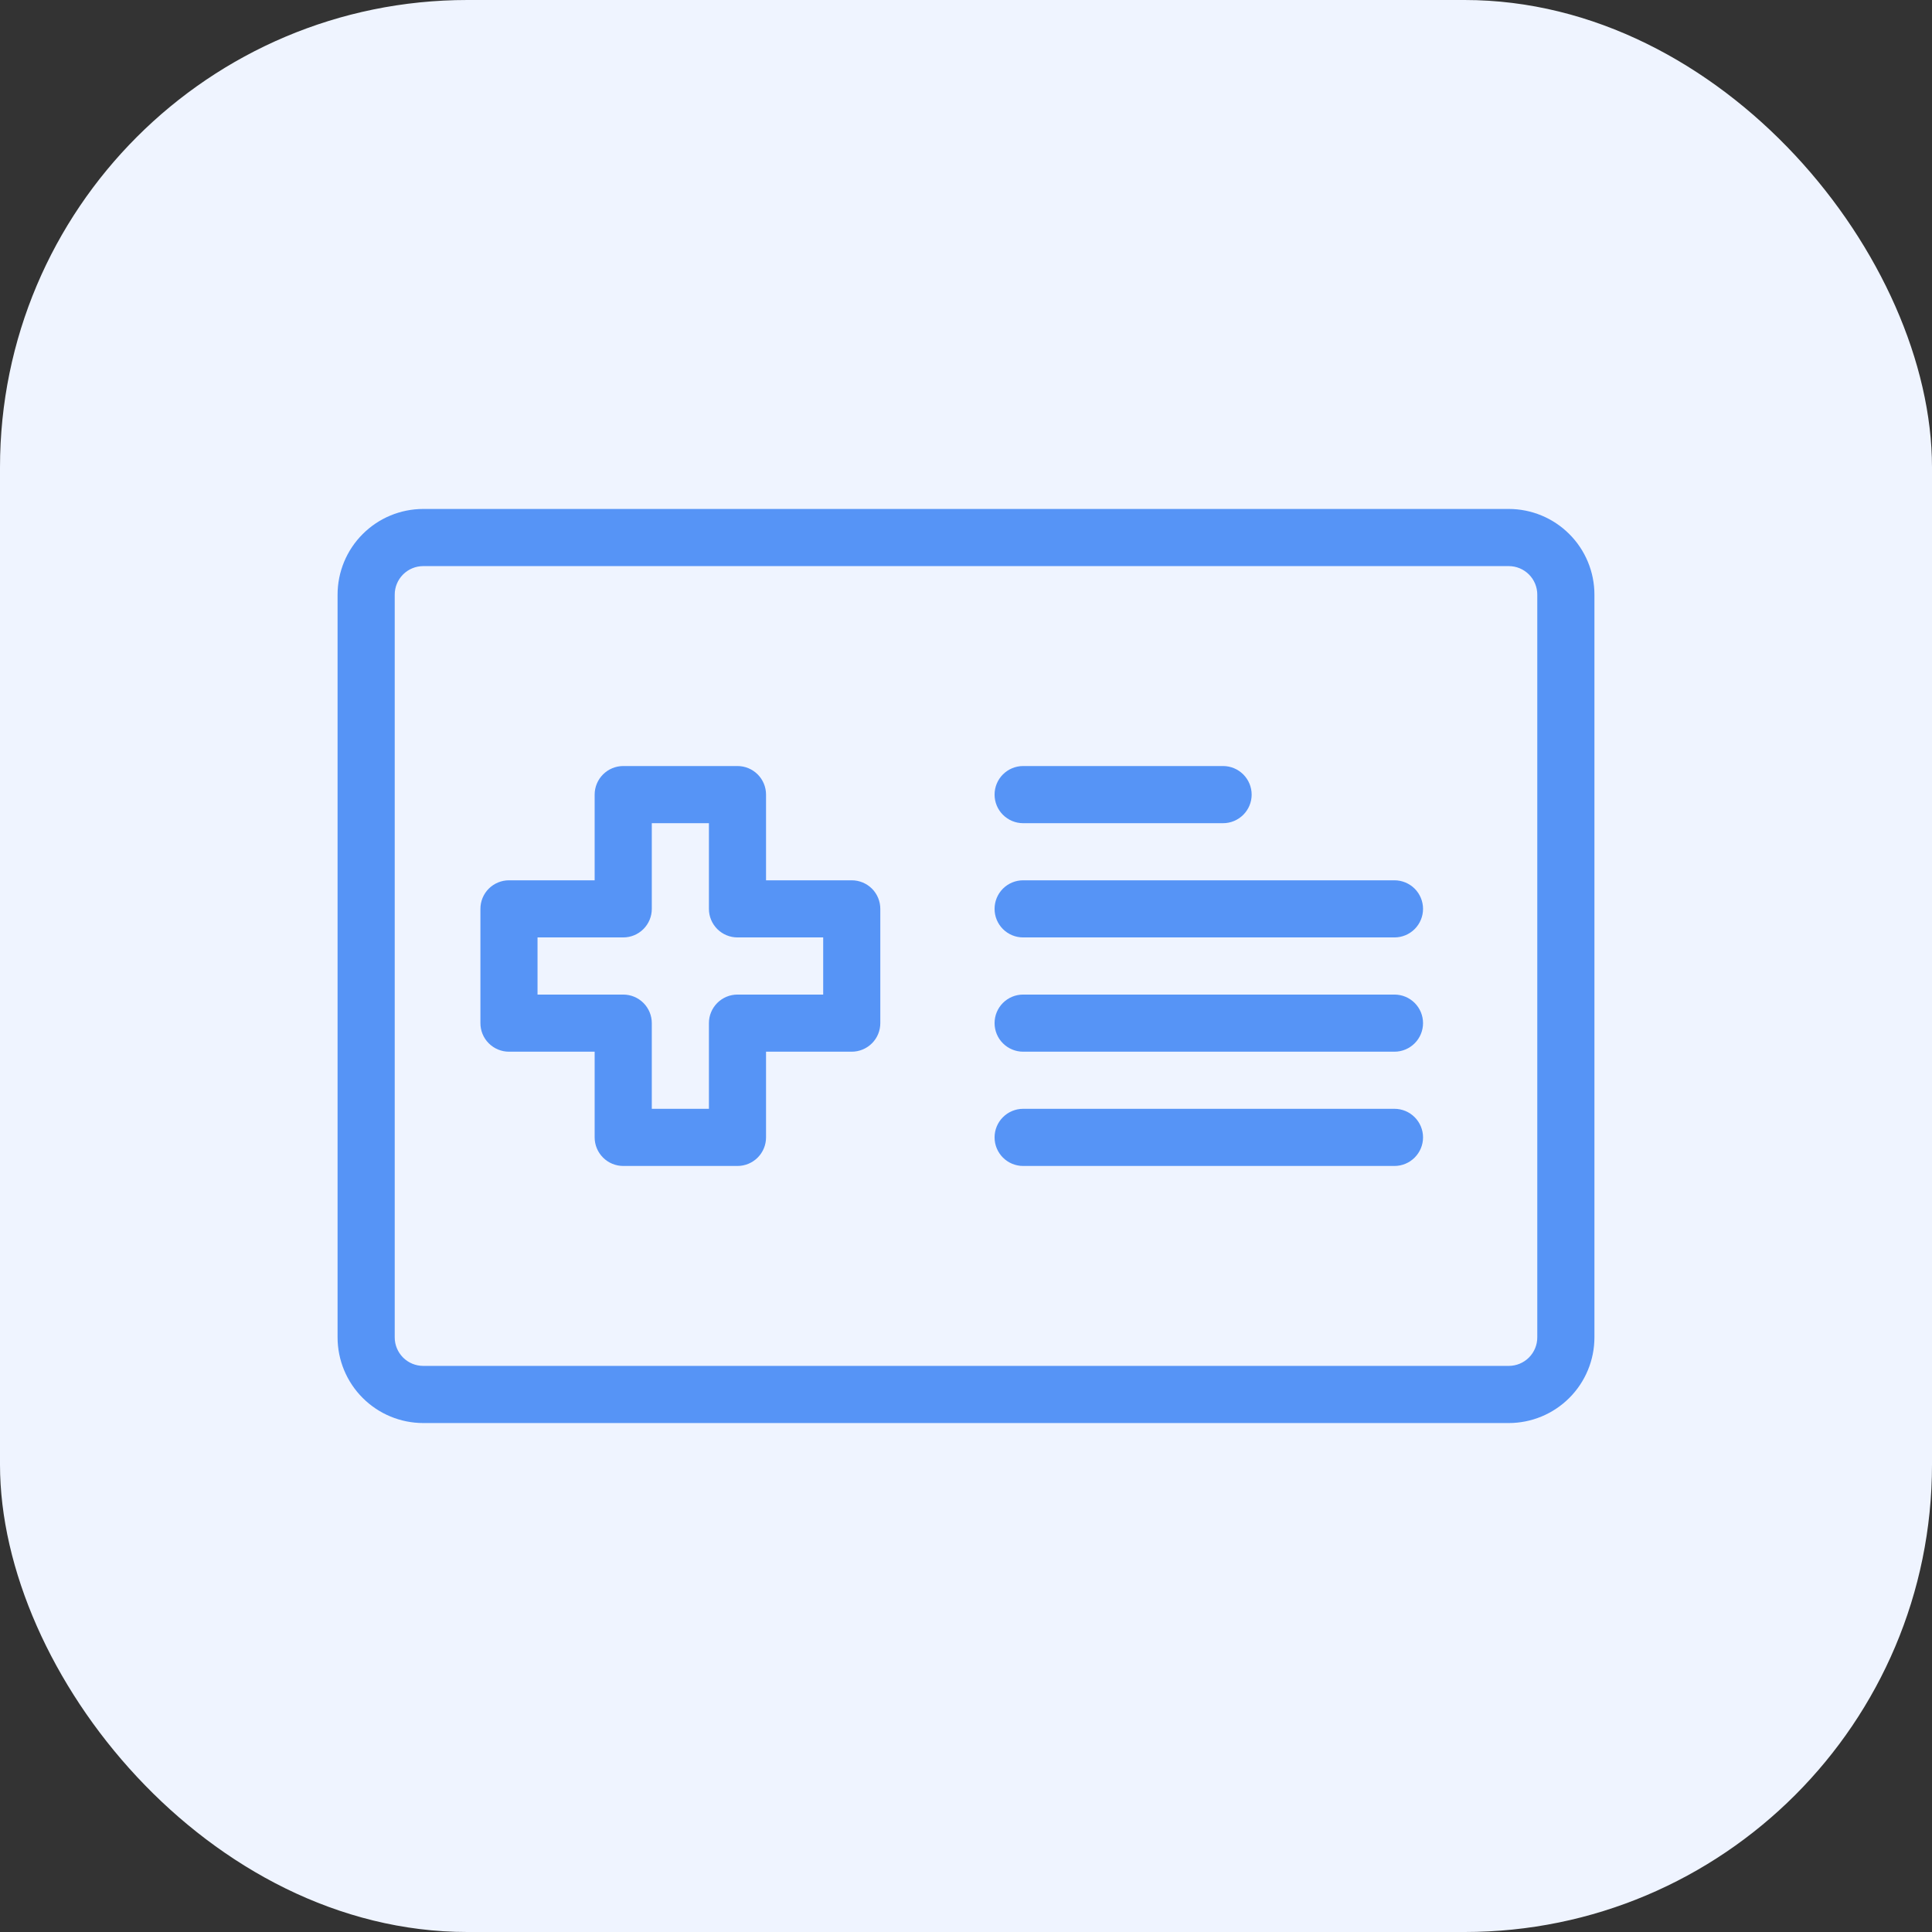 <svg width="62" height="62" viewBox="0 0 62 62" fill="none" xmlns="http://www.w3.org/2000/svg">
<rect x="0" y="0" width="62" height="62" fill="#333333" stroke="none"/>
<rect width="62" height="62" rx="15" fill="#EFF4FF"/>
<path d="M48.417 45.667H13.583C12.854 45.667 12.154 45.377 11.639 44.861C11.123 44.346 10.833 43.646 10.833 42.917V19.083C10.833 18.354 11.123 17.654 11.639 17.139C12.154 16.623 12.854 16.333 13.583 16.333H48.417C49.146 16.333 49.845 16.623 50.361 17.139C50.877 17.654 51.167 18.354 51.167 19.083V42.917C51.167 43.646 50.877 44.346 50.361 44.861C49.845 45.377 49.146 45.667 48.417 45.667ZM49.333 19.083C49.333 18.84 49.237 18.607 49.065 18.435C48.893 18.263 48.66 18.167 48.417 18.167H13.583C13.34 18.167 13.107 18.263 12.935 18.435C12.763 18.607 12.667 18.84 12.667 19.083V42.917C12.667 43.16 12.763 43.393 12.935 43.565C13.107 43.737 13.34 43.833 13.583 43.833H48.417C48.66 43.833 48.893 43.737 49.065 43.565C49.237 43.393 49.333 43.16 49.333 42.917V19.083Z" fill="#5694F6"/>
<path d="M27.333 33.75H24.583V36.5C24.583 36.743 24.487 36.976 24.315 37.148C24.143 37.32 23.91 37.417 23.667 37.417H20C19.757 37.417 19.524 37.32 19.352 37.148C19.18 36.976 19.083 36.743 19.083 36.5V33.75H16.333C16.09 33.75 15.857 33.653 15.685 33.481C15.513 33.31 15.417 33.077 15.417 32.833V29.167C15.417 28.924 15.513 28.69 15.685 28.518C15.857 28.347 16.09 28.25 16.333 28.25H19.083V25.5C19.083 25.257 19.18 25.024 19.352 24.852C19.524 24.68 19.757 24.583 20 24.583H23.667C23.91 24.583 24.143 24.68 24.315 24.852C24.487 25.024 24.583 25.257 24.583 25.5V28.25H27.333C27.576 28.25 27.81 28.347 27.982 28.518C28.154 28.69 28.25 28.924 28.25 29.167V32.833C28.25 33.077 28.154 33.31 27.982 33.481C27.81 33.653 27.576 33.75 27.333 33.75ZM26.417 30.083H23.667C23.424 30.083 23.191 29.987 23.019 29.815C22.847 29.643 22.75 29.41 22.75 29.167V26.417H20.917V29.167C20.917 29.41 20.82 29.643 20.648 29.815C20.476 29.987 20.243 30.083 20 30.083H17.25V31.917H20C20.243 31.917 20.476 32.013 20.648 32.185C20.82 32.357 20.917 32.59 20.917 32.833V35.583H22.75V32.833C22.75 32.59 22.847 32.357 23.019 32.185C23.191 32.013 23.424 31.917 23.667 31.917H26.417V30.083Z" fill="#5694F6"/>
<path d="M44.75 37.417H32.833C32.59 37.417 32.357 37.32 32.185 37.148C32.013 36.976 31.917 36.743 31.917 36.5C31.917 36.257 32.013 36.024 32.185 35.852C32.357 35.68 32.59 35.583 32.833 35.583H44.75C44.993 35.583 45.226 35.68 45.398 35.852C45.57 36.024 45.667 36.257 45.667 36.5C45.667 36.743 45.57 36.976 45.398 37.148C45.226 37.32 44.993 37.417 44.75 37.417Z" fill="#5694F6"/>
<path d="M44.75 33.75H32.833C32.59 33.75 32.357 33.653 32.185 33.481C32.013 33.31 31.917 33.076 31.917 32.833C31.917 32.59 32.013 32.357 32.185 32.185C32.357 32.013 32.59 31.917 32.833 31.917H44.75C44.993 31.917 45.226 32.013 45.398 32.185C45.57 32.357 45.667 32.59 45.667 32.833C45.667 33.076 45.57 33.31 45.398 33.481C45.226 33.653 44.993 33.75 44.75 33.75Z" fill="#5694F6"/>
<path d="M44.75 30.083H32.833C32.59 30.083 32.357 29.987 32.185 29.815C32.013 29.643 31.917 29.41 31.917 29.167C31.917 28.924 32.013 28.69 32.185 28.518C32.357 28.347 32.59 28.25 32.833 28.25H44.75C44.993 28.25 45.226 28.347 45.398 28.518C45.57 28.69 45.667 28.924 45.667 29.167C45.667 29.41 45.57 29.643 45.398 29.815C45.226 29.987 44.993 30.083 44.75 30.083Z" fill="#5694F6"/>
<path d="M39.25 26.417H32.833C32.59 26.417 32.357 26.32 32.185 26.148C32.013 25.976 31.917 25.743 31.917 25.5C31.917 25.257 32.013 25.024 32.185 24.852C32.357 24.68 32.59 24.583 32.833 24.583H39.25C39.493 24.583 39.726 24.68 39.898 24.852C40.07 25.024 40.167 25.257 40.167 25.5C40.167 25.743 40.07 25.976 39.898 26.148C39.726 26.32 39.493 26.417 39.25 26.417Z" fill="#5694F6"/>
</svg>
